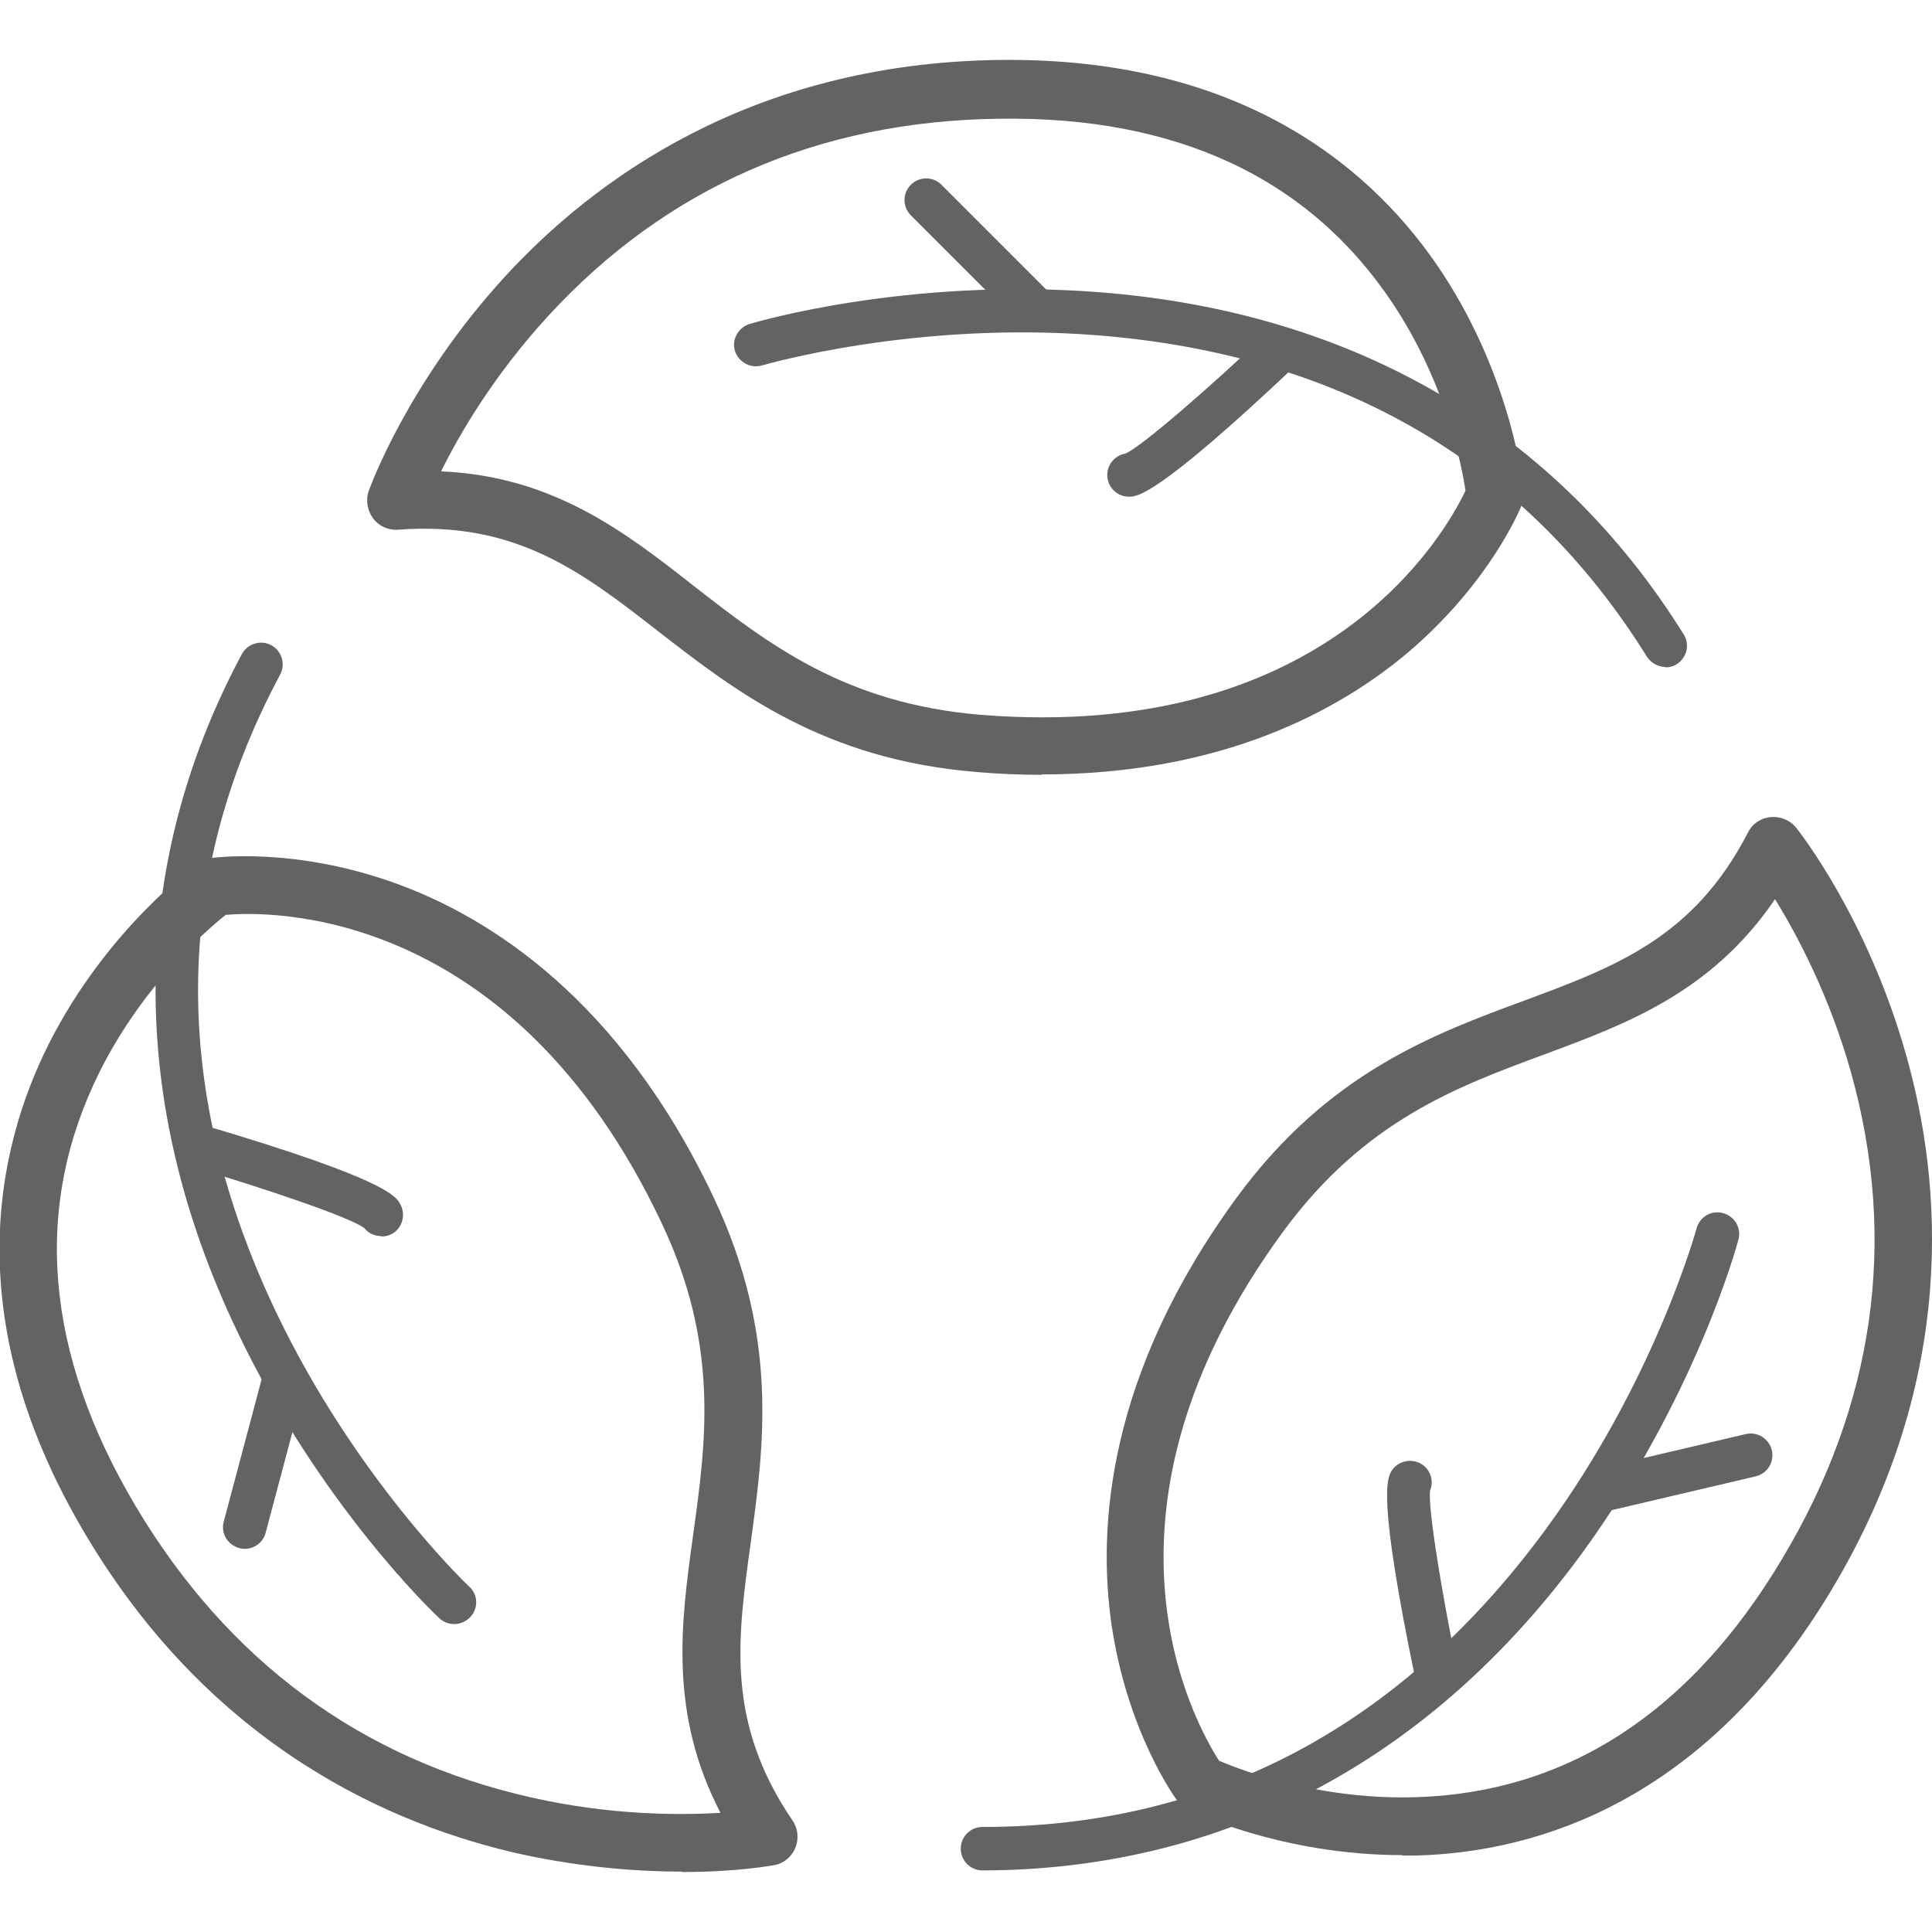 <svg viewBox="0 0 48 48" xmlns="http://www.w3.org/2000/svg" id="Capa_2"><defs><style>.cls-1{fill:#636363;stroke-width:0px;}</style></defs><path d="m25.88,19.25c-.52,0-1.06-.02-1.62-.07-3.8-.31-5.98-2-7.9-3.49-1.9-1.48-3.54-2.75-6.47-2.53-.24.02-.48-.09-.62-.28s-.19-.45-.11-.68c.04-.11.97-2.68,3.36-5.3,2.21-2.42,6.13-5.32,12.27-5.41,6.2-.09,9.43,2.83,11.05,5.3,1.74,2.66,2.01,5.31,2.02,5.42.01.11,0,.23-.05.33-.03.08-.78,1.93-2.84,3.68-1.69,1.42-4.58,3.02-9.09,3.02Zm-14.93-7.54c2.79.12,4.57,1.5,6.29,2.85,1.85,1.44,3.75,2.92,7.13,3.2,8.66.69,11.56-4.56,12.04-5.57-.09-.6-.48-2.65-1.8-4.64-2.07-3.12-5.37-4.67-9.8-4.6-4.49.06-8.26,1.71-11.19,4.9-1.35,1.47-2.21,2.94-2.67,3.88Z" class="cls-1"></path><path d="m41.38,16.57c-.18,0-.35-.09-.46-.25-3-4.82-7.6-7.51-13.66-7.99-4.56-.36-8.29.74-8.33.75-.28.08-.58-.08-.67-.36-.09-.28.08-.58.36-.67.16-.05,3.93-1.16,8.69-.79,6.34.49,11.36,3.43,14.52,8.5.16.25.08.58-.17.74-.09.06-.19.08-.28.08Z" class="cls-1"></path><path d="m25.61,8.11c-.14,0-.28-.05-.38-.16l-2.6-2.6c-.21-.21-.21-.55,0-.76.21-.21.55-.21.76,0l2.6,2.6c.21.21.21.55,0,.76-.1.1-.24.16-.38.16Z" class="cls-1"></path><path d="m28.05,12.34c-.3,0-.54-.24-.54-.54,0-.27.2-.49.45-.53.41-.18,2.1-1.65,3.46-2.94.22-.2.56-.19.76.02.2.22.19.56-.02.76-3.42,3.23-3.91,3.23-4.11,3.23Zm-.1-1.06h0Zm.1-.01h0,0Z" class="cls-1"></path><path d="m34.84,46.09c-3,0-5.23-1.08-5.33-1.13-.1-.05-.19-.12-.26-.22-.05-.07-1.23-1.68-1.63-4.35-.36-2.44-.11-6.26,3.13-10.67,2.26-3.06,4.84-4.02,7.12-4.86,2.26-.84,4.21-1.56,5.56-4.18.11-.22.32-.36.57-.38.24-.02.48.08.63.27.07.09,1.77,2.24,2.73,5.65.89,3.15,1.3,8.01-1.85,13.27-3.18,5.31-7.37,6.53-10.32,6.61-.12,0-.23,0-.35,0Zm-4.54-2.34c.56.24,2.51.98,4.9.9,3.74-.12,6.8-2.11,9.07-5.91,2.31-3.85,2.88-7.92,1.72-12.09-.54-1.92-1.34-3.42-1.89-4.31-1.58,2.32-3.69,3.1-5.74,3.86-2.19.81-4.45,1.65-6.46,4.37-5.15,7.01-2.22,12.23-1.61,13.18Z" class="cls-1"></path><path d="m24.41,46.47c-.3,0-.54-.24-.54-.54,0-.3.24-.54.54-.54,5.69,0,10.39-2.49,13.99-7.39,2.71-3.69,3.74-7.44,3.75-7.48.08-.29.37-.46.66-.38.29.08.46.37.38.66-.04.16-1.08,3.95-3.9,7.81-3.76,5.13-8.9,7.85-14.88,7.86h0Z" class="cls-1"></path><path d="m39.91,37.53c-.24,0-.46-.17-.52-.41-.07-.29.11-.58.4-.65l3.58-.84c.29-.07.58.11.65.4.07.29-.11.58-.4.65l-3.58.84s-.08.01-.12.01Z" class="cls-1"></path><path d="m35.7,42.17c-.25,0-.47-.17-.53-.43-.96-4.6-.7-5.01-.6-5.19.15-.25.49-.33.74-.18.23.14.32.42.22.66-.06.44.31,2.65.69,4.49.06.29-.13.58-.42.64-.04,0-.07.01-.11.01Zm-.2-5.06s0,0,0,0c0,0,0,0,0,0Z" class="cls-1"></path><path d="m16.94,46.5c-1.07,0-2.45-.1-3.98-.43-3.2-.71-7.68-2.65-10.82-7.92-3.18-5.32-2.25-9.59-.92-12.23,1.44-2.84,3.61-4.41,3.7-4.47.09-.07.2-.11.31-.13.08-.01,2.07-.29,4.61.63,2.32.84,5.57,2.88,7.9,7.82,1.62,3.44,1.24,6.16.91,8.57-.33,2.39-.62,4.45,1.04,6.89.14.2.16.46.07.68-.09.22-.29.39-.53.43-.06.01-.93.17-2.29.17ZM5.62,22.72c-.48.38-2.06,1.74-3.14,3.9-1.68,3.36-1.37,6.99.89,10.8,2.3,3.86,5.61,6.29,9.84,7.24,1.95.44,3.65.44,4.69.38-1.29-2.49-.98-4.73-.68-6.9.32-2.31.66-4.71-.78-7.75-3.71-7.86-9.71-7.76-10.83-7.66Z" class="cls-1"></path><path d="m11.28,40.35c-.13,0-.26-.05-.37-.15-.12-.11-2.97-2.82-5.02-7.13-2.74-5.74-2.7-11.56.12-16.82.14-.26.47-.36.73-.22.26.14.36.47.22.73-2.68,5.01-2.72,10.33-.11,15.82,1.97,4.14,4.78,6.82,4.81,6.84.22.2.23.54.02.76-.11.11-.25.17-.39.17Z" class="cls-1"></path><path d="m6.08,38.48s-.09,0-.14-.02c-.29-.08-.46-.37-.38-.66l.95-3.57c.08-.29.37-.46.66-.38.29.08.46.37.38.66l-.95,3.57c-.06.24-.28.4-.52.4Z" class="cls-1"></path><path d="m9.47,30.71c-.16,0-.32-.07-.42-.2-.36-.27-2.49-.99-4.28-1.52-.28-.08-.45-.38-.36-.67.08-.28.38-.45.67-.36,4.5,1.33,4.76,1.76,4.86,1.95.15.26.06.59-.19.74-.09.05-.18.07-.27.07Zm-.4-.19h0Zm-.06-.08s0,0,0,0c0,0,0,0,0,0Z" class="cls-1"></path></svg>